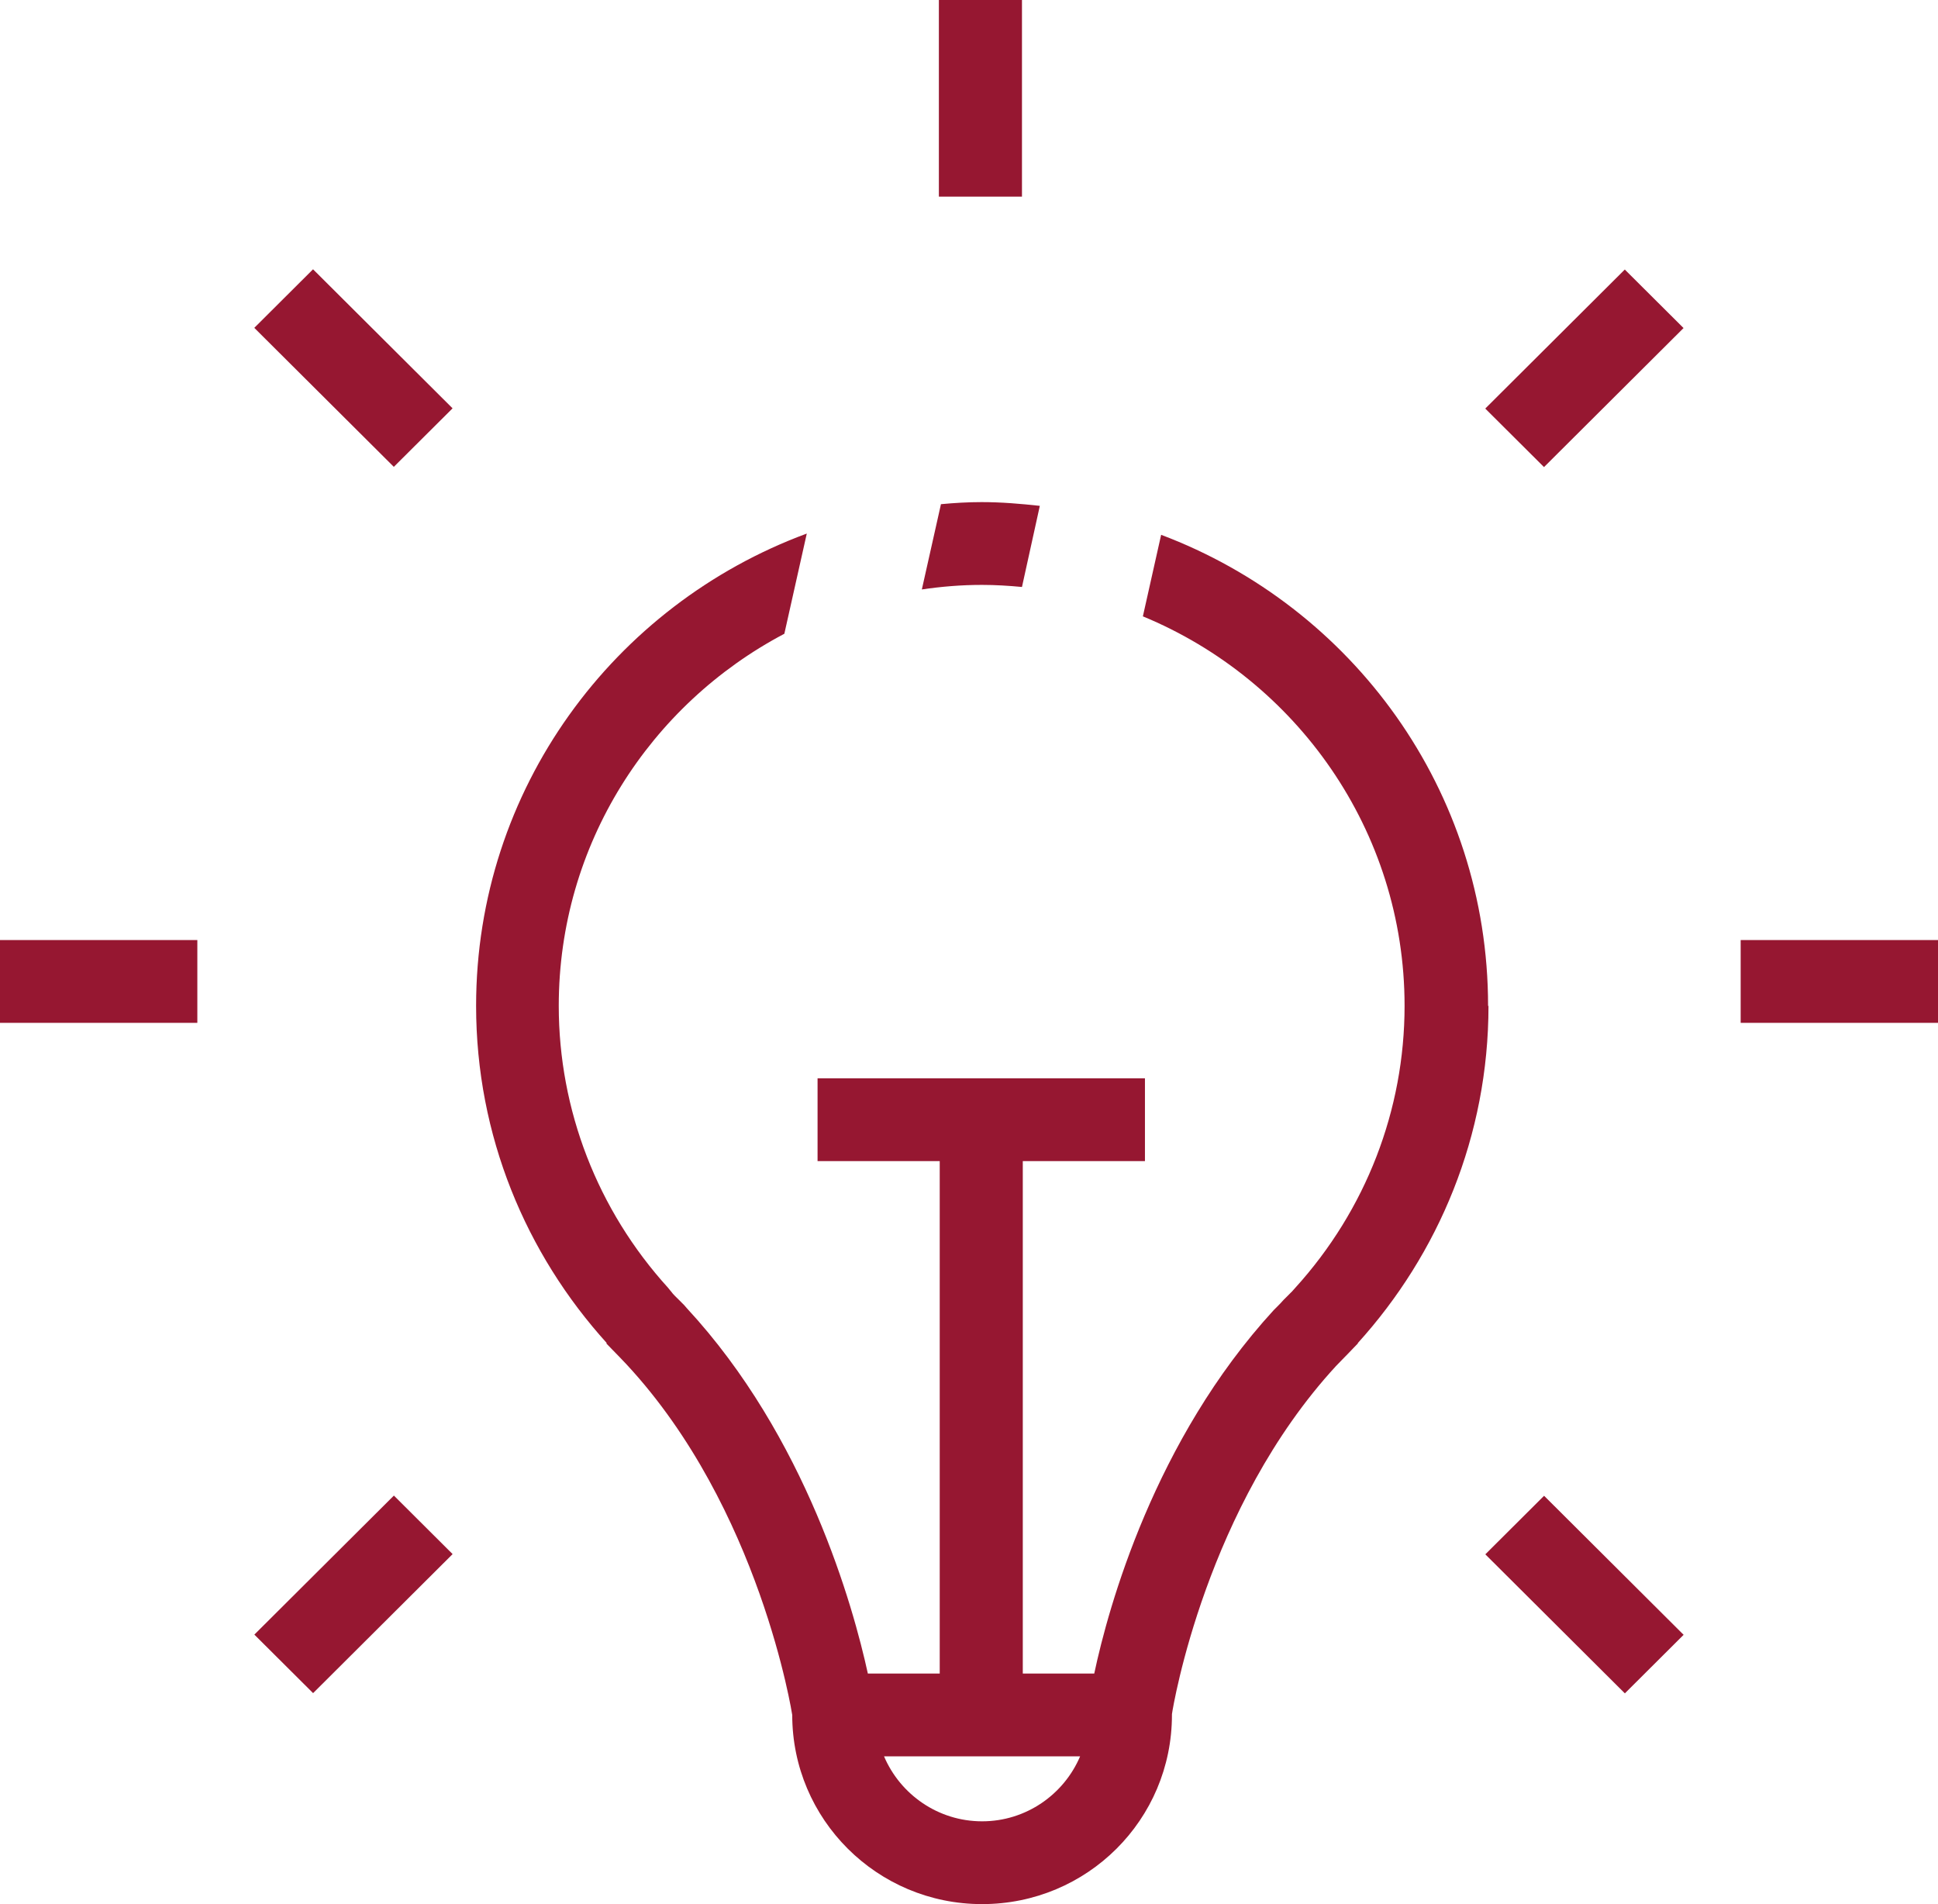 <?xml version="1.0" encoding="UTF-8"?> <svg xmlns="http://www.w3.org/2000/svg" width="57" height="56" viewBox="0 0 57 56" fill="none"><g clip-path="url(#clip0_55364_3237)"><path d="M30.058 0H27.614V5.783H30.058V0Z" fill="#961731"></path><path d="M57 27.647H51.196V30.082H57V27.647Z" fill="#961731"></path><path d="M5.804 27.647H0V30.082H5.804V27.647Z" fill="#961731"></path><path d="M45.414 43.991L43.686 45.713L47.79 49.802L49.518 48.08L45.414 43.991Z" fill="#961731"></path><path d="M9.207 7.92L7.479 9.642L11.583 13.73L13.311 12.009L9.207 7.92Z" fill="#961731"></path><path d="M47.788 7.927L43.684 12.016L45.412 13.737L49.516 9.648L47.788 7.927Z" fill="#961731"></path><path d="M11.585 43.985L7.481 48.074L9.209 49.795L13.312 45.706L11.585 43.985Z" fill="#961731"></path><path d="M28.885 17.202C29.276 17.202 29.667 17.226 30.058 17.263L30.583 14.877C30.021 14.816 29.459 14.767 28.873 14.767C28.469 14.767 28.066 14.791 27.675 14.828L27.113 17.336C27.687 17.251 28.274 17.202 28.873 17.202H28.885Z" fill="#961731"></path><path d="M43.767 29.583C43.767 23.24 39.772 17.847 34.151 15.729L33.614 18.127C38.122 19.99 41.311 24.421 41.311 29.583C41.311 32.639 40.175 35.585 38.098 37.873C38.061 37.91 38.037 37.946 38 37.983C38 37.983 37.976 38.007 37.963 38.019L37.866 38.117L37.756 38.226C37.694 38.299 37.621 38.372 37.56 38.433C37.523 38.47 37.499 38.494 37.462 38.531C33.956 42.353 32.599 47.259 32.184 49.219H30.082V34.148H33.675V31.713H24.046V34.148H27.639V49.219H25.525C25.097 47.259 23.716 42.268 20.197 38.47C20.173 38.445 20.148 38.409 20.124 38.385L20.063 38.324L19.965 38.226L19.855 38.117C19.855 38.117 19.782 38.044 19.758 38.007C19.721 37.959 19.684 37.922 19.648 37.873C17.57 35.585 16.434 32.639 16.434 29.583C16.434 24.835 19.122 20.72 23.069 18.639L23.729 15.692C18.059 17.786 14.003 23.204 14.003 29.583C14.003 33.405 15.469 36.875 17.851 39.505H17.827C17.961 39.639 18.096 39.785 18.23 39.919C18.303 39.992 18.365 40.065 18.426 40.125C22.36 44.362 23.301 50.437 23.301 50.437C23.301 53.505 25.794 56 28.885 56C31.976 56 34.469 53.517 34.469 50.437C34.469 50.437 34.469 50.425 34.469 50.412C34.505 50.157 35.483 44.313 39.295 40.174C39.417 40.052 39.539 39.919 39.662 39.797C39.76 39.699 39.845 39.602 39.943 39.505H39.931C42.313 36.875 43.779 33.405 43.779 29.583H43.767ZM28.885 53.565C27.59 53.565 26.478 52.774 26.001 51.654H31.768C31.292 52.774 30.18 53.565 28.885 53.565Z" fill="#961731"></path></g><defs><clipPath id="clip0_55364_3237"><rect width="57" height="56" fill="#ffffff"></rect></clipPath></defs></svg> 